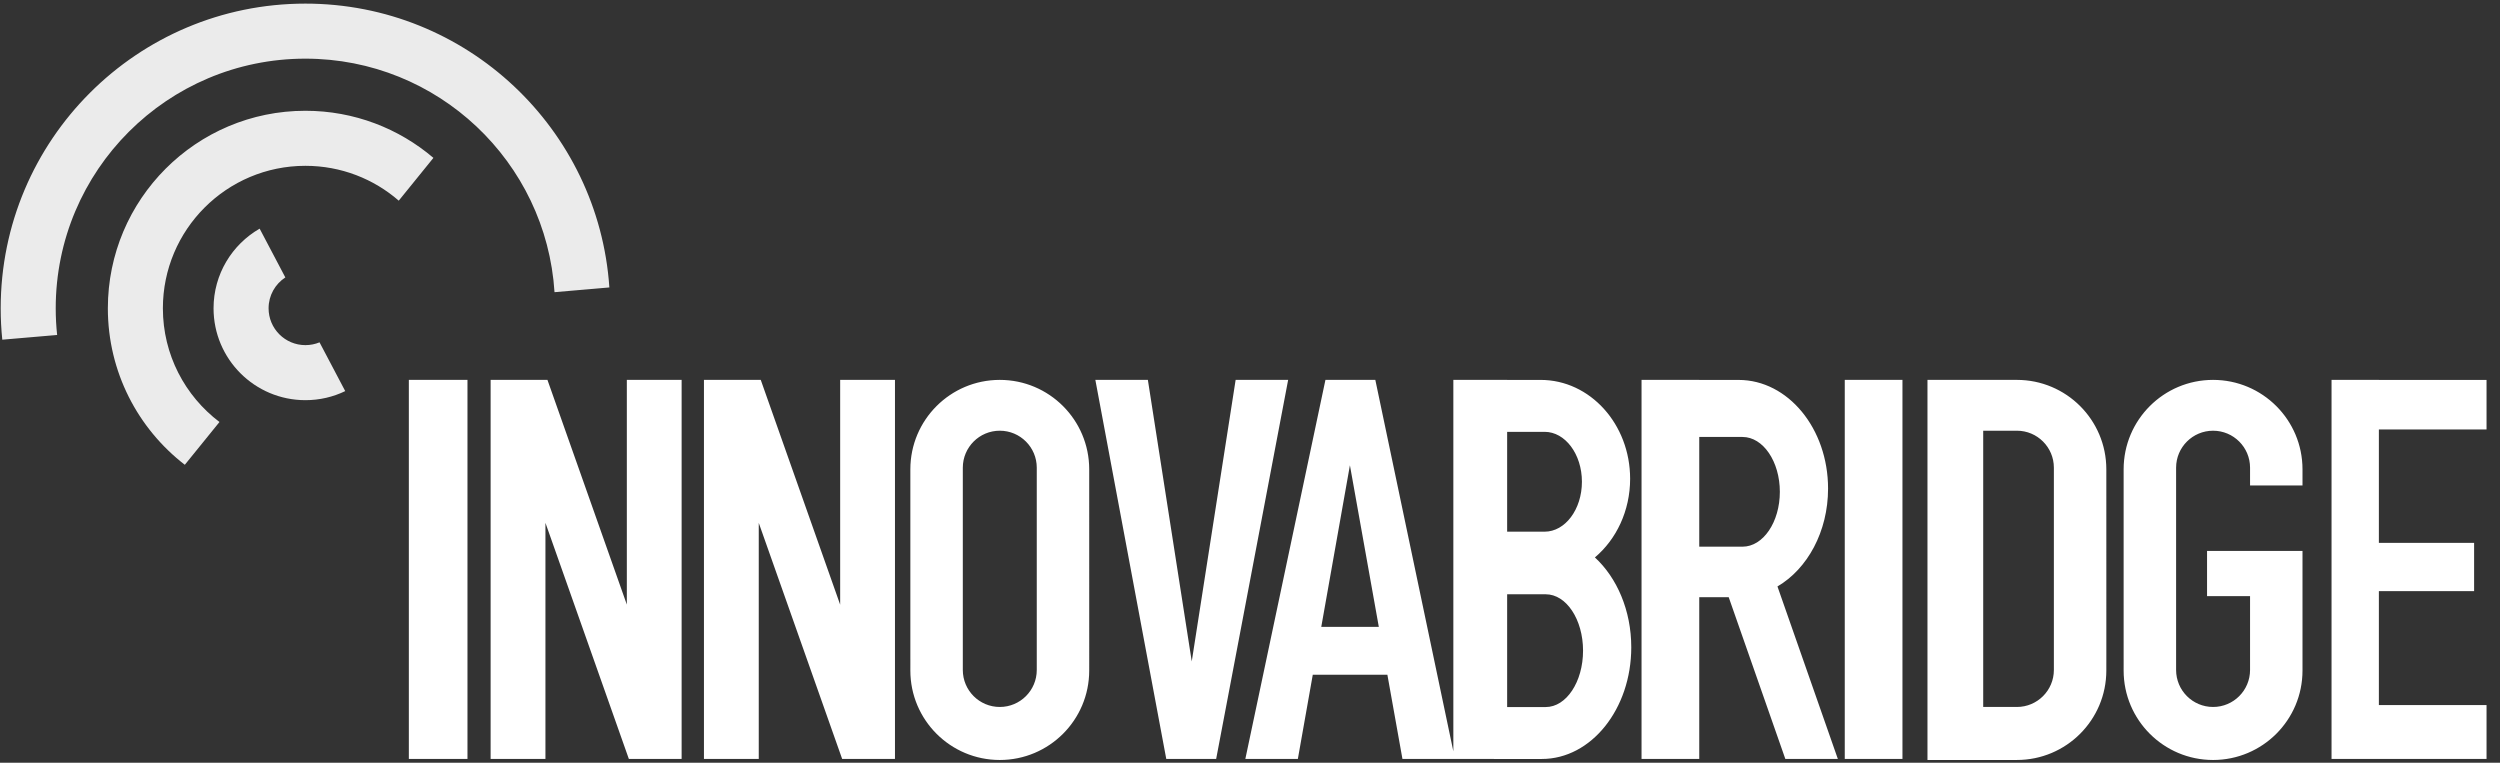<svg width="177" height="54" viewBox="0 0 177 54" fill="none" xmlns="http://www.w3.org/2000/svg">
<rect x="0" y="0" width="177" height="54" fill="#333333" stroke="none"/>
<path fill-rule="evenodd" clip-rule="evenodd" d="M142.797 26.896L136.465 26.896V46.684H136.465V53.806H142.797C146.293 53.806 149.128 50.971 149.128 47.474L149.128 47.056L149.129 46.684L149.128 33.227C149.128 29.73 146.293 26.896 142.797 26.896ZM145.414 33.112V47.435C145.414 48.88 144.242 50.053 142.797 50.053H140.411V30.494L142.797 30.494C144.242 30.494 145.414 31.666 145.414 33.112ZM64.453 33.228C64.453 29.731 67.288 26.896 70.785 26.896C74.282 26.896 77.116 29.731 77.116 33.228L77.117 46.679V46.688C77.117 46.738 77.116 47.221 77.116 47.475C77.116 50.972 74.282 53.807 70.785 53.807C67.288 53.807 64.453 50.972 64.453 47.475C64.453 47.208 64.454 46.689 64.454 46.684L64.453 46.684L64.453 46.684L64.453 46.684V33.228ZM73.403 47.435V33.112C73.403 31.667 72.231 30.494 70.785 30.494C69.339 30.494 68.167 31.667 68.167 33.112V47.435C68.167 48.881 69.339 50.053 70.785 50.053C72.231 50.053 73.403 48.881 73.403 47.435ZM91.888 53.733H88.17L93.841 26.896L96.645 26.896L96.645 26.896L97.373 26.896L102.897 53.194V26.896H106.706V26.898H109.081C112.578 26.898 115.413 30.032 115.413 33.898C115.413 36.169 114.435 38.187 112.919 39.466C114.481 40.905 115.494 43.22 115.494 45.83C115.494 50.195 112.659 53.735 109.162 53.735L105.77 53.735V53.733H102.897L99.293 53.733L98.227 47.773H92.944L91.888 53.733ZM106.706 50.059H109.438C110.897 50.059 112.08 48.272 112.08 46.067C112.08 43.862 110.897 42.075 109.438 42.075H106.706V50.059ZM106.706 30.574V37.643H109.358C110.817 37.643 112 36.061 112 34.108C112 32.156 110.817 30.574 109.358 30.574L106.706 30.574ZM93.546 44.382L95.574 32.941L97.62 44.382H93.546ZM28.946 26.896H33.097V53.733H28.946V26.896ZM34.736 26.896H35.041H38.617H38.759L44.38 42.805V26.896H48.259V53.733L48.236 53.721L48.241 53.733H44.523L38.617 37.017V53.733H34.736V26.896ZM50.143 26.896H49.84V53.733H53.72V37.02L59.625 53.733H63.343L63.338 53.719L63.364 53.733V26.896H59.484V42.811L53.861 26.896H50.143L50.143 26.896ZM165.073 26.896H168.424V26.898L176.047 26.898V30.408L168.424 30.408V38.435H175.167V41.85L168.424 41.85V49.919H176.047V53.732H168.424V53.733H165.073V26.896ZM120.307 26.896H116.221V53.733H120.307V42.281L122.392 42.281L126.401 53.732H130.119L125.844 41.521C127.964 40.278 129.427 37.641 129.427 34.59C129.427 30.342 126.592 26.899 123.095 26.899H120.307V26.896ZM120.307 38.705V30.937H123.37C124.83 30.937 126.013 32.676 126.013 34.821C126.013 36.966 124.83 38.705 123.37 38.705H120.307ZM130.609 26.896H134.694V53.733H130.609V26.896ZM77.551 26.896H81.269L84.376 46.828L87.483 26.896H91.201L86.104 53.733H85.452H83.3H82.572L77.551 26.896ZM156.685 26.896C153.188 26.896 150.353 29.731 150.353 33.228V46.684H150.354C150.354 46.684 150.353 47.207 150.353 47.475C150.353 50.972 153.188 53.807 156.685 53.807C160.182 53.807 163.017 50.972 163.017 47.475C163.017 47.207 163.017 46.684 163.017 46.684L163.017 39.004H163.017V39.004H156.259V42.207H159.304V47.435C159.304 48.881 158.132 50.053 156.686 50.053C155.24 50.053 154.068 48.881 154.068 47.435V33.112C154.068 31.667 155.24 30.495 156.686 30.495C158.132 30.495 159.304 31.667 159.304 33.112V34.373H163.017L163.017 33.228C163.017 29.731 160.182 26.896 156.685 26.896Z" fill="white"/>
<path opacity="0.9" fill-rule="evenodd" clip-rule="evenodd" d="M39.26 20.686C38.671 11.456 30.999 4.153 21.621 4.153C11.859 4.153 3.945 12.066 3.945 21.828C3.945 22.466 3.979 23.096 4.045 23.716L0.162 24.05C0.087 23.32 0.049 22.579 0.049 21.828C0.049 9.914 9.707 0.256 21.621 0.256C33.038 0.256 42.384 9.126 43.143 20.351L39.26 20.686ZM28.232 14.207C26.462 12.67 24.15 11.74 21.621 11.74C16.049 11.74 11.532 16.257 11.532 21.829C11.532 25.116 13.105 28.036 15.539 29.878L13.085 32.907C9.771 30.35 7.636 26.339 7.636 21.829C7.636 14.105 13.897 7.843 21.621 7.843C25.079 7.843 28.244 9.098 30.686 11.178L28.232 14.207ZM15.119 21.828C15.119 19.416 16.432 17.311 18.383 16.188L20.202 19.642C19.488 20.107 19.016 20.912 19.016 21.828C19.016 23.268 20.183 24.435 21.623 24.435C21.977 24.435 22.315 24.365 22.623 24.237L24.442 27.69C23.59 28.102 22.633 28.332 21.623 28.332C18.031 28.332 15.119 25.42 15.119 21.828Z" fill="white"/>
</svg>
